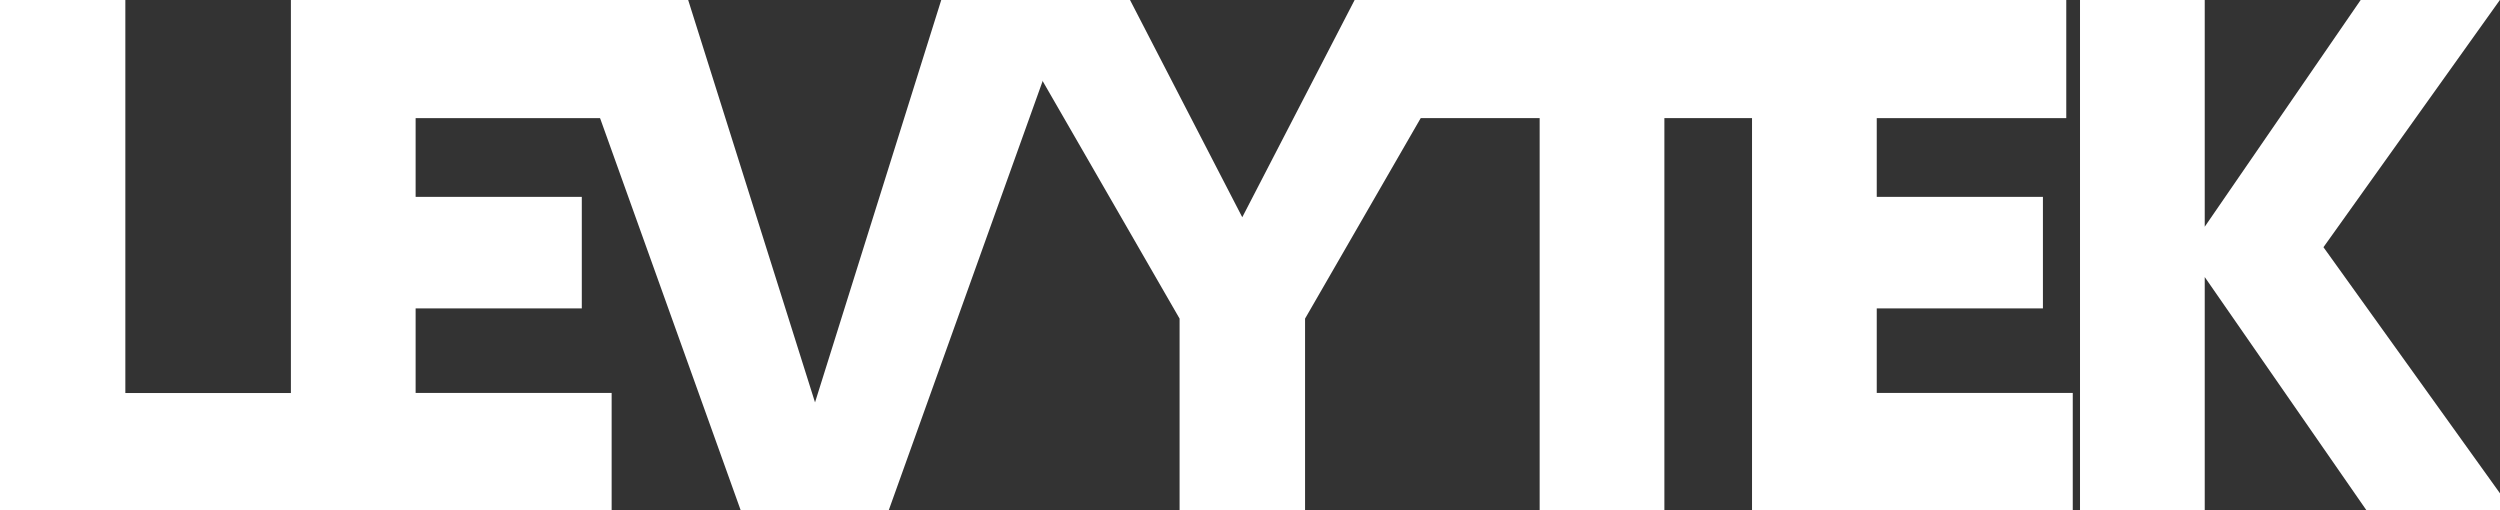 <?xml version="1.0" encoding="utf-8"?>
<!-- Generator: Adobe Illustrator 27.1.0, SVG Export Plug-In . SVG Version: 6.00 Build 0)  -->
<svg version="1.1" id="Layer_1" xmlns="http://www.w3.org/2000/svg" xmlns:xlink="http://www.w3.org/1999/xlink" x="0px" y="0px"
	 viewBox="0 0 200.24 40.88" style="enable-background:new 0 0 200.24 40.88;" xml:space="preserve">
<rect x="0" y="0" width="200.24" height="40.88" fill="#333333" stroke="none"/>
<style type="text/css">
	.st0{fill:#FFFFFF;}
</style>
<g>
	<path class="st0" d="M25.29,31.48v9.4H0V0h10.04v31.48H25.29z"/>
	<path class="st0" d="M48.99,31.48v9.4H23.3V0h25.17v9.46H33.29v6.31H46.6v8.93H33.29v6.77H48.99z"/>
	<path class="st0" d="M85.84,0L71.18,40.88H59.33L44.67,0h10.45l10.16,32.23L75.39,0H85.84z"/>
	<path class="st0" d="M104.53,25.52v15.36H94.48V25.52L79.77,0h10.74l8.99,17.4L108.5,0h10.75L104.53,25.52z"/>
	<path class="st0" d="M142.89,9.46h-9.58v31.42h-9.99V9.46h-9.58V0h29.14V9.46z"/>
	<path class="st0" d="M166.02,31.48v9.4h-25.69V0h25.17v9.46h-15.18v6.31h13.31v8.93h-13.31v6.77H166.02z"/>
	<path class="st0" d="M189.55,40.88l-12.96-18.69v18.69h-9.99V0h9.99v18.16L189.08,0h11.15l-14.13,19.8l15.12,21.08H189.55z"/>
</g>
</svg>

